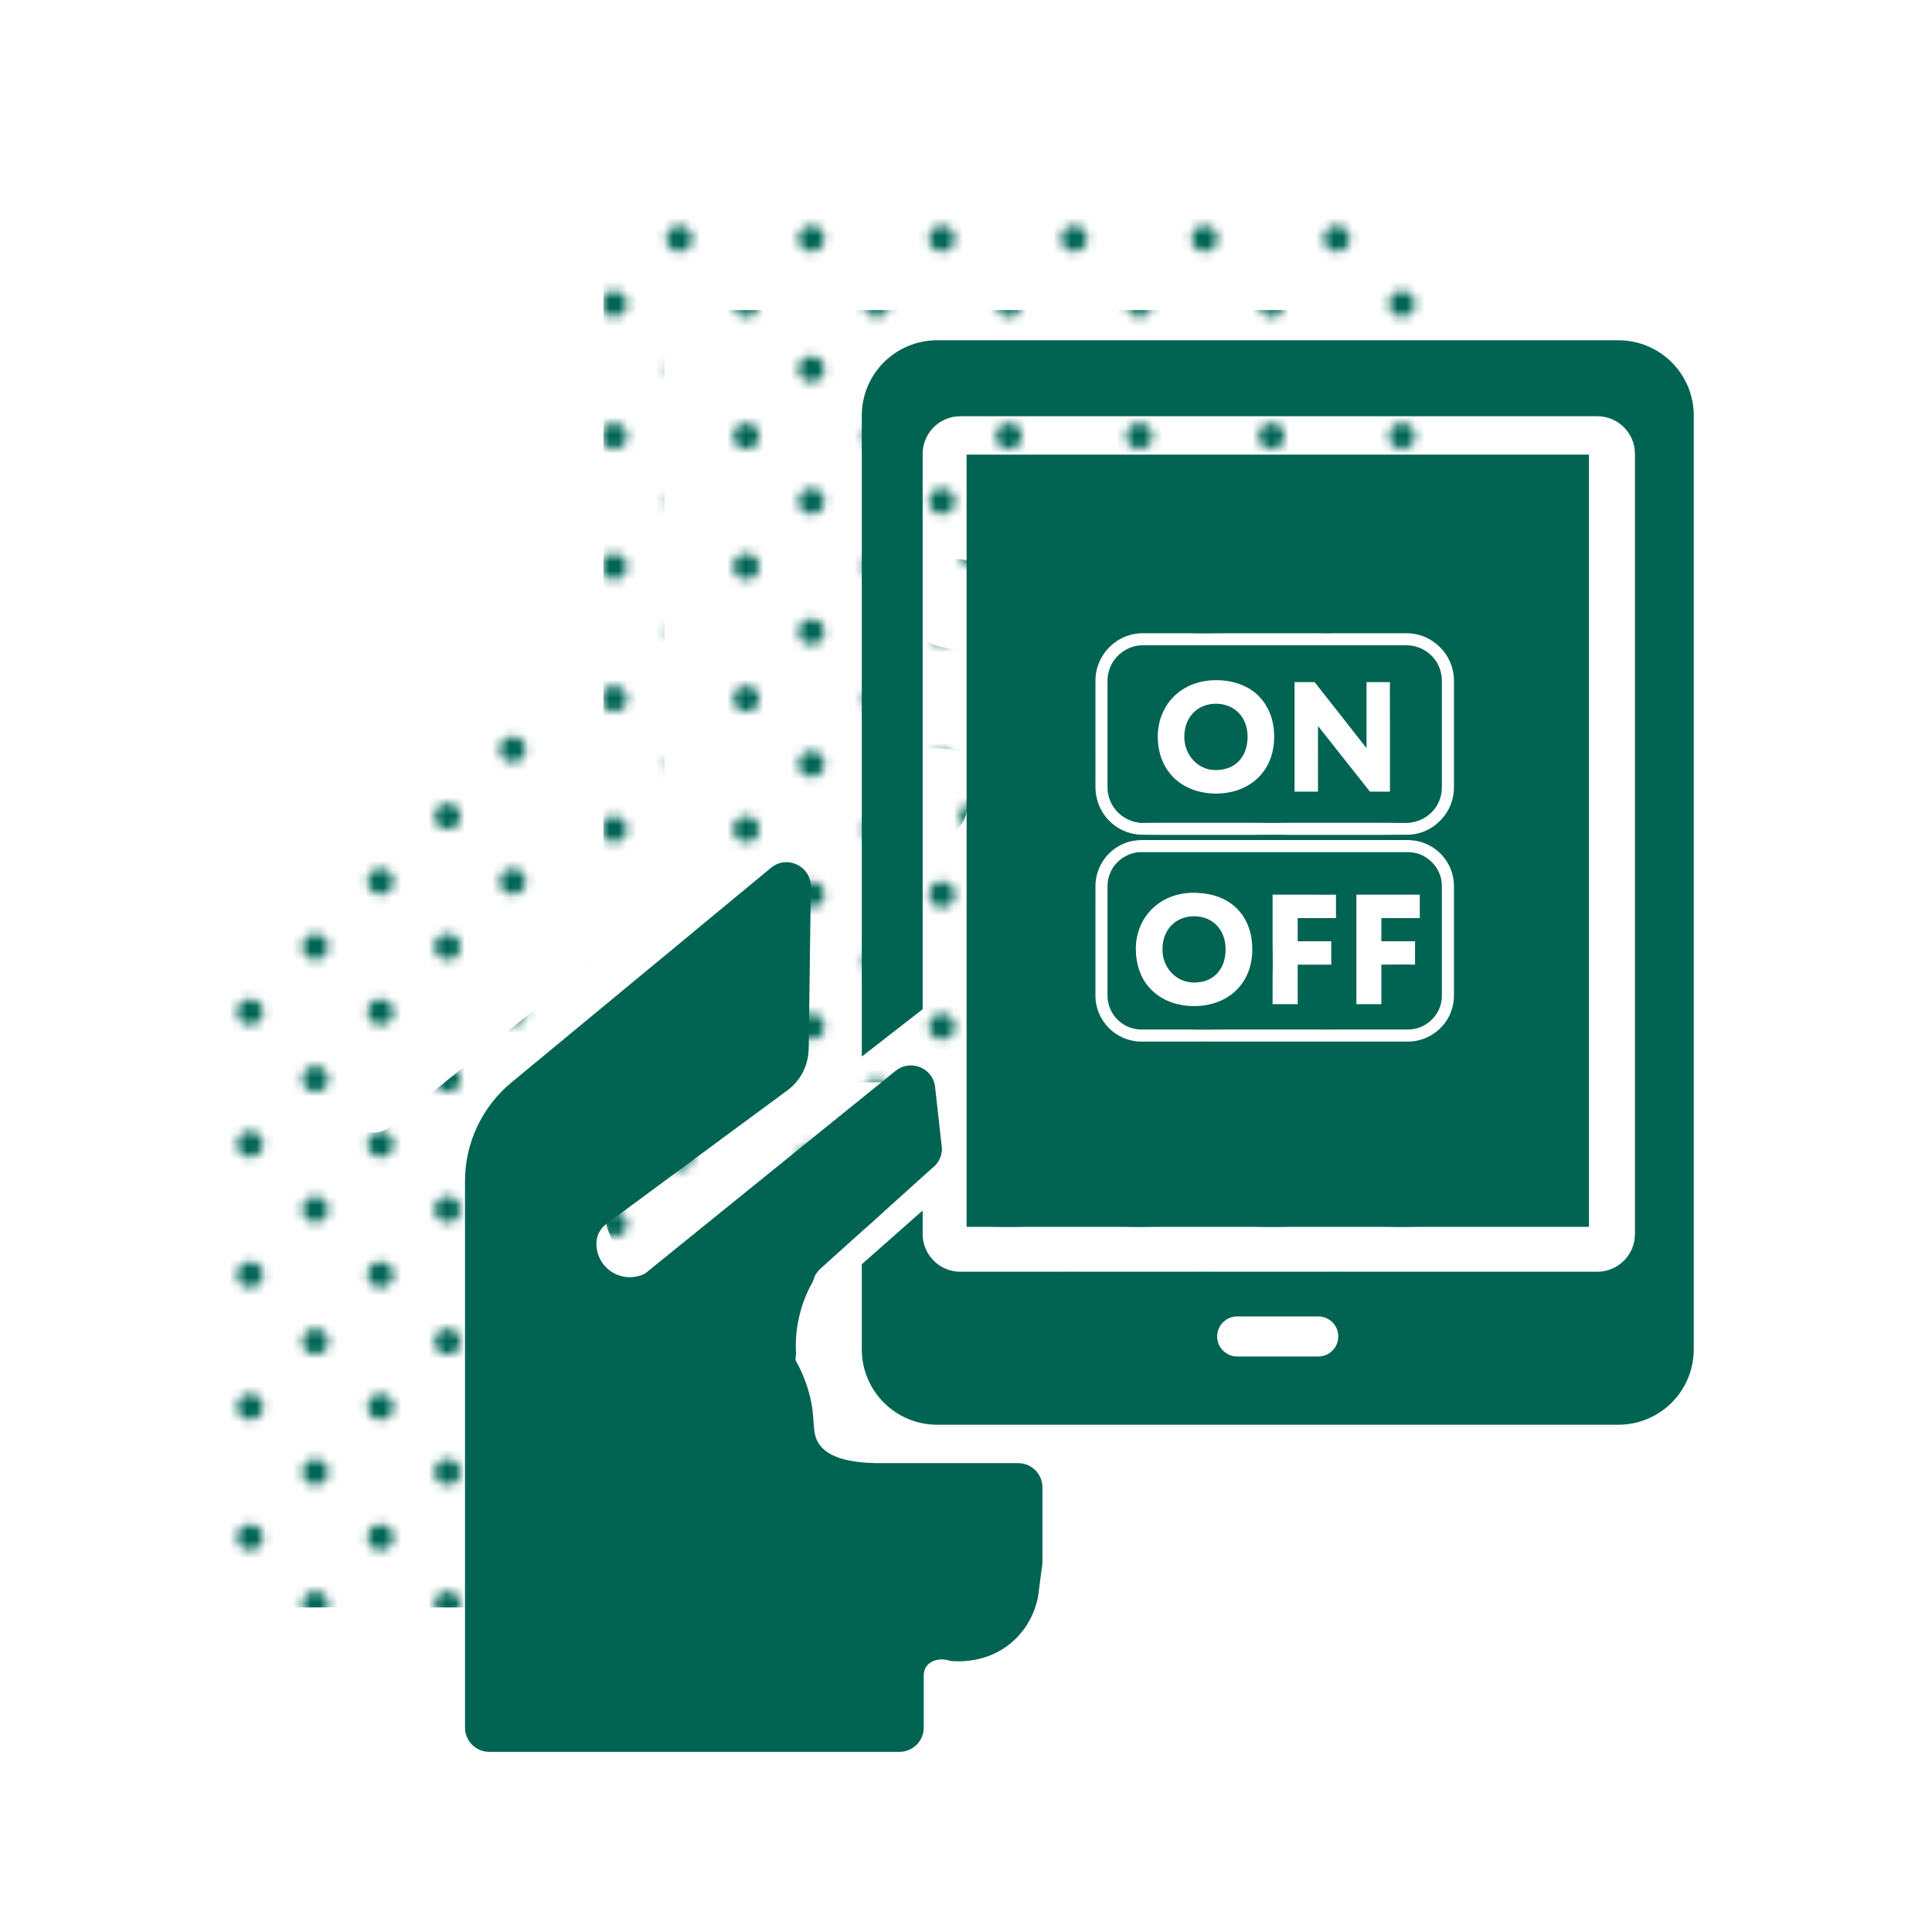 <?xml version="1.0" encoding="UTF-8"?>
<svg id="Text" xmlns="http://www.w3.org/2000/svg" xmlns:xlink="http://www.w3.org/1999/xlink" viewBox="0 0 160 160">
  <defs>
    <style>
      .cls-1 {
        fill: #016352;
      }

      .cls-2 {
        fill: url(#Green-3);
      }

      .cls-3 {
        fill: #006555;
      }

      .cls-4 {
        fill: none;
      }

      .cls-5 {
        fill: url(#Green-2);
      }

      .cls-6 {
        fill: url(#Green);
      }
    </style>
    <pattern id="Green" x="0" y="0" width="28.8" height="28.8" patternTransform="translate(-3097.65 -2044.85) scale(.75)" patternUnits="userSpaceOnUse" viewBox="0 0 28.8 28.8">
      <g>
        <rect class="cls-4" x="0" width="28.8" height="28.8"/>
        <g>
          <path class="cls-3" d="m25.2,26.64c.8,0,1.44-.64,1.44-1.44s-.64-1.44-1.44-1.44-1.44.64-1.44,1.44.64,1.44,1.44,1.44Z"/>
          <path class="cls-3" d="m10.8,26.64c.8,0,1.44-.64,1.44-1.44s-.65-1.44-1.44-1.44-1.44.64-1.44,1.44.64,1.44,1.44,1.44Z"/>
          <path class="cls-3" d="m25.2,12.24c.8,0,1.44-.65,1.44-1.44s-.64-1.44-1.44-1.44-1.44.64-1.44,1.44.64,1.44,1.44,1.44Z"/>
          <path class="cls-3" d="m10.8,12.24c.8,0,1.44-.65,1.44-1.44s-.65-1.44-1.44-1.44-1.44.64-1.44,1.44.64,1.44,1.44,1.44Z"/>
          <path class="cls-3" d="m3.6,19.44c.79,0,1.44-.64,1.44-1.44s-.65-1.44-1.44-1.44-1.44.64-1.44,1.44.64,1.44,1.44,1.44Z"/>
          <path class="cls-3" d="m18,19.44c.79,0,1.44-.64,1.44-1.44s-.65-1.44-1.44-1.44-1.44.64-1.44,1.44.64,1.44,1.44,1.44Z"/>
          <path class="cls-3" d="m3.6,5.04c.79,0,1.44-.64,1.44-1.44s-.65-1.44-1.44-1.44-1.44.64-1.44,1.44.64,1.44,1.44,1.44Z"/>
          <path class="cls-3" d="m18,5.04c.79,0,1.44-.64,1.44-1.44s-.65-1.44-1.44-1.44-1.44.64-1.44,1.44.64,1.44,1.44,1.44Z"/>
        </g>
      </g>
    </pattern>
    <pattern id="Green-2" data-name="Green" patternTransform="translate(-3094.66 -2032.84) scale(.75)" xlink:href="#Green"/>
    <pattern id="Green-3" data-name="Green" patternTransform="translate(-3094.66 -2032.84) scale(.75)" xlink:href="#Green"/>
  </defs>
  <g>
    <path class="cls-6" d="m46.35,107.47c-.56-.97-.14-1.94-.73-4.09-.33-1.2-.8-2.13-1.12-2.7,0-.07,0-.16.01-.25,0-.08.02-.16.04-.24-.06-.88-.03-2.18.39-3.66.28-.98.66-1.79,1.01-2.39.03-.14.1-.35.23-.57.1-.18.23-.34.39-.47l9.39-8.45c.48-.43.73-1.07.65-1.72l-.54-4.88c-.18-1.58-2.03-2.35-3.27-1.34l-20.78,16.81c-1.04.49-2.27.32-3.1-.44-.63-.57-.94-1.41-.89-2.24.04-.58.35-1.1.82-1.44,5-3.69,10-7.39,15.01-11.08,1.08-.8,1.73-2.06,1.75-3.4l.18-13.44c.02-1.72-1.98-2.67-3.3-1.58l-21.5,17.78c-2.43,2.01-3.84,5.01-3.84,8.16v45.26c0,1.11.9,2.02,2.02,2.02h33.97c1.11,0,2.02-.9,2.02-2.02v-4.16c-.02-.19-.02-.57.21-.9.37-.53,1.17-.75,1.98-.47.43.05,3.02.3,5.16-1.58,1.62-1.43,2.02-3.23,2.13-3.81.05-.41.1-.83.15-1.25.06-.48.13-.96.2-1.43v-6.28c0-1.11-.9-2.02-2.02-2.02h-11.25c-3.58.04-4.84-.88-5.33-1.73Z"/>
    <path class="cls-5" d="m112.64,16.2h-56.41c-3.45,0-6.25,2.8-6.25,6.25v53.07l5.05-3.92V25.61c0-1.72,1.4-3.12,3.12-3.12h52.74c1.73,0,3.12,1.4,3.12,3.12v26.83h2.46c.92,0,1.76.31,2.42.84v-30.83c0-3.45-2.8-6.25-6.25-6.25Zm3.83,37.24h-2.46v3.05h1.1v9.07h-1.1v2.58h2.46c1,0,1.88-.5,2.42-1.26v-12.18c-.54-.76-1.42-1.26-2.42-1.26Zm0,15.7h-2.46v.43h2.58c.86,0,1.66.29,2.3.77v-2.04c-.66.53-1.5.84-2.42.84Zm.12,1.43h-2.58v3.52h3.57v1.94h-3.18v1.92h2.79v1.94h-2.79v3.27h-.39v2.1h2.58c.95,0,1.79-.47,2.3-1.19v-12.3c-.51-.73-1.35-1.2-2.3-1.2Zm0,15.69h-2.58v3.97c0,1.72-1.39,3.12-3.12,3.12h-30.84v4.06c.28-.23.64-.36,1.03-.36h6.71c.92,0,1.66.74,1.66,1.66s-.74,1.66-1.66,1.66h-6.71c-.39,0-.75-.14-1.03-.37v1.6h38.57c.17-.58.27-1.19.27-1.83v-14.28c-.64.48-1.44.77-2.3.77Zm-40.18,15.94v-1.95l-5.04,4.45v1.31h41.27c1.02,0,2-.25,2.85-.69h-35.96c-1.72,0-3.12-1.4-3.12-3.12Zm1.57-7.3l-.17-1.55h-19.66c-1.72,0-3.12-1.4-3.12-3.12v-1.95l-5.05,4.45v7.04c0,.56.07,1.1.22,1.61.47,1.78,1.7,3.24,3.32,4.01.82.4,1.74.62,2.71.62h11.13c.03-.13.09-.3.19-.47.11-.17.24-.33.39-.47l9.39-8.45c.48-.43.73-1.07.65-1.72Z"/>
    <g>
      <ellipse class="cls-6" cx="77.5" cy="66.65" rx="2.62" ry="2.75"/>
      <ellipse class="cls-6" cx="79.32" cy="49.05" rx="2.62" ry="2.75"/>
      <path class="cls-2" d="m94.65,69.14c-.59,0-1.14-.13-1.64-.36v1.11c.46-.21.98-.32,1.52-.32h15.68v-.43h-15.56Zm0,0c-.59,0-1.14-.13-1.64-.36v1.11c.46-.21.98-.32,1.52-.32h15.68v-.43h-15.56Zm0,0c-.59,0-1.14-.13-1.64-.36v1.11c.46-.21.98-.32,1.52-.32h15.68v-.43h-15.56Zm0,0c-.59,0-1.14-.13-1.64-.36v1.11c.46-.21.98-.32,1.52-.32h15.68v-.43h-15.56Zm0,0c-.59,0-1.14-.13-1.64-.36v1.11c.46-.21.98-.32,1.52-.32h15.68v-.43h-15.56Zm0,0c-.59,0-1.14-.13-1.64-.36v1.11c.46-.21.98-.32,1.52-.32h15.68v-.43h-15.56Zm-1.64-.36v1.11c.46-.21.98-.32,1.52-.32h15.68v-.43h-15.56c-.59,0-1.14-.13-1.64-.36ZM58.66,25.68v63.95h51.55v-3.37h-15.68c-2.1,0-3.81-1.71-3.81-3.81v-9.06c0-.82.26-1.58.7-2.2h-.48v-4.71c-.14-.4-.22-.83-.22-1.28v-8.82c0-1.14.49-2.18,1.27-2.89l-4.22-5.35v5.45h-1.95v-9.08h1.66l4.3,5.47v-5.47h1.95v8.04c.29-.07.6-.11.92-.11h15.56v-26.76h-51.55Zm21.39,45c-.73.43-1.59.66-2.55.66-.38,0-.74-.03-1.09-.1-2.2-.41-3.73-2.1-3.73-4.59,0-2.28,1.45-4.13,3.73-4.59.34-.06.71-.1,1.09-.1.96,0,1.82.22,2.55.62,1.39.76,2.27,2.18,2.27,4.07s-.88,3.25-2.27,4.03Zm0-16.99c-.24.03-.48.05-.73.05-1.11,0-2.11-.29-2.91-.83-1.19-.8-1.92-2.13-1.92-3.86,0-1.59.71-2.98,1.92-3.82.78-.55,1.77-.87,2.91-.87.25,0,.49.01.73.05,2.39.28,4.09,2.01,4.09,4.64s-1.7,4.33-4.09,4.64Zm9.21,8.42v1.95h-3.18v1.92h2.79v1.94h-2.79v3.27h-2.07v-9.08h5.25Zm5.39,7.03c-.59,0-1.14-.13-1.64-.36v1.11c.46-.21.98-.32,1.52-.32h15.68v-.43h-15.56Zm0,0c-.59,0-1.14-.13-1.64-.36v1.11c.46-.21.98-.32,1.52-.32h15.68v-.43h-15.56Zm0,0c-.59,0-1.14-.13-1.64-.36v1.11c.46-.21.98-.32,1.52-.32h15.68v-.43h-15.56Zm0,0c-.59,0-1.14-.13-1.64-.36v1.11c.46-.21.98-.32,1.52-.32h15.68v-.43h-15.56Zm0,0c-.59,0-1.14-.13-1.64-.36v1.11c.46-.21.98-.32,1.52-.32h15.68v-.43h-15.56Zm4.24,6.74c-1.51,0-2.62,1.09-2.62,2.74,0,1.56,1.16,2.75,2.62,2.75,1.72,0,2.61-1.22,2.61-2.75,0-1.65-1.15-2.74-2.61-2.74Zm8.58.15v1.92h2.74v-1.92h-2.74Zm-8.58-.15c-1.51,0-2.62,1.09-2.62,2.74,0,1.56,1.16,2.75,2.62,2.75,1.72,0,2.61-1.22,2.61-2.75,0-1.65-1.15-2.74-2.61-2.74Zm0,0c-1.51,0-2.62,1.09-2.62,2.74,0,1.56,1.16,2.75,2.62,2.75,1.72,0,2.61-1.22,2.61-2.75,0-1.65-1.15-2.74-2.61-2.74Zm0,0c-1.51,0-2.62,1.09-2.62,2.74,0,1.56,1.16,2.75,2.62,2.75,1.72,0,2.61-1.22,2.61-2.75,0-1.65-1.15-2.74-2.61-2.74Zm0,0c-1.51,0-2.62,1.09-2.62,2.74,0,1.56,1.16,2.75,2.62,2.75,1.72,0,2.61-1.22,2.61-2.75,0-1.65-1.15-2.74-2.61-2.74Zm0,0c-1.51,0-2.62,1.09-2.62,2.74,0,1.56,1.16,2.75,2.62,2.75,1.72,0,2.61-1.22,2.61-2.75,0-1.65-1.15-2.74-2.61-2.74Zm11.32-1.79v-3.52h-15.68c-.56,0-1.08.17-1.52.46v.16h-.23c-.65.51-1.06,1.31-1.06,2.2v9.06c0,1.55,1.26,2.81,2.81,2.81h15.68v-5.37h-2.74v3.27h-2.08v-9.07h4.82Zm-11.32,9.23c-2.76,0-4.83-1.8-4.83-4.7,0-2.63,1.94-4.69,4.83-4.69s4.82,1.8,4.82,4.69-2.06,4.7-4.82,4.7Zm0-7.44c-1.51,0-2.62,1.09-2.62,2.74,0,1.56,1.16,2.75,2.62,2.75,1.72,0,2.61-1.22,2.61-2.75,0-1.65-1.15-2.74-2.61-2.74Zm0,0c-1.51,0-2.62,1.09-2.62,2.74,0,1.56,1.16,2.75,2.62,2.75,1.72,0,2.61-1.22,2.61-2.75,0-1.65-1.15-2.74-2.61-2.74Zm0,0c-1.51,0-2.62,1.09-2.62,2.74,0,1.56,1.16,2.75,2.62,2.75,1.72,0,2.61-1.22,2.61-2.75,0-1.65-1.15-2.74-2.61-2.74Zm0,0c-1.51,0-2.62,1.09-2.62,2.74,0,1.56,1.16,2.75,2.62,2.75,1.72,0,2.61-1.22,2.61-2.75,0-1.65-1.15-2.74-2.61-2.74Zm0,0c-1.51,0-2.62,1.09-2.62,2.74,0,1.56,1.16,2.75,2.62,2.75,1.72,0,2.61-1.22,2.61-2.75,0-1.65-1.15-2.74-2.61-2.74Zm0,0c-1.51,0-2.62,1.09-2.62,2.74,0,1.56,1.16,2.75,2.62,2.75,1.72,0,2.61-1.22,2.61-2.75,0-1.65-1.15-2.74-2.61-2.74Zm0,0c-1.51,0-2.62,1.09-2.62,2.74,0,1.56,1.16,2.75,2.62,2.75,1.72,0,2.61-1.22,2.61-2.75,0-1.65-1.15-2.74-2.61-2.74Zm-4.24-6.74c-.59,0-1.14-.13-1.64-.36v1.11c.46-.21.98-.32,1.52-.32h15.68v-.43h-15.56Zm6.05-10.86c-1.5,0-2.62,1.08-2.62,2.74,0,1.56,1.17,2.75,2.62,2.75,1.72,0,2.62-1.22,2.62-2.75,0-1.66-1.15-2.74-2.62-2.74Zm8.17-1.79l1.34,1.7v-4.75h-15.56c-.32,0-.63.05-.92.15-1.16.39-2.01,1.49-2.01,2.79v5.73h4.27c-.07-.34-.11-.7-.11-1.09,0-2.63,1.93-4.69,4.82-4.69s4.82,1.8,4.82,4.69-2.06,4.7-4.82,4.7c-2.14,0-3.85-1.08-4.51-2.91v1.25h-3.18v1.92h2.79v1.94h-2.26c.34.14.72.22,1.11.22h15.56v-6.68l-1.06-1.34v5.44h-1.94v-9.07h1.66Zm-5.55,4.53c0-1.66-1.15-2.74-2.62-2.74s-2.62,1.08-2.62,2.74c0,1.56,1.17,2.75,2.62,2.75,1.72,0,2.62-1.22,2.62-2.75Zm-8.67,8.12c-.59,0-1.14-.13-1.64-.36v1.11c.46-.21.98-.32,1.52-.32h15.68v-.43h-15.56Zm0,0c-.59,0-1.14-.13-1.64-.36v1.11c.46-.21.98-.32,1.52-.32h15.68v-.43h-15.56Z"/>
    </g>
  </g>
  <path class="cls-1" d="m86.33,123.19v6.28c-.06.47-.13.95-.19,1.43-.06.42-.11.84-.16,1.25-.1.58-.5,2.38-2.13,3.81-2.13,1.88-4.72,1.63-5.15,1.59-.81-.28-1.62-.07-1.99.47-.22.33-.22.7-.21.89v4.16c0,1.11-.9,2.01-2.01,2.01h-33.97c-1.11,0-2.01-.9-2.01-2.01v-45.26c0-3.15,1.41-6.15,3.84-8.16l13.74-11.36,2.57-2.13,5.19-4.29c1.32-1.1,3.32-.14,3.3,1.58l-.18,13.43c-.02,1.02-.39,1.99-1.04,2.75-.21.24-.45.47-.71.66-1.38,1.02-2.76,2.04-4.15,3.06-3.62,2.68-7.24,5.35-10.86,8.02h-.01c-.45.35-.76.87-.8,1.44-.06.84.26,1.67.89,2.24.83.76,2.06.94,3.1.44l.13-.1,14.88-12.04,4.6-3.72,1.17-.95c1.13-.91,2.78-.36,3.19.95.04.12.06.25.08.39l.37,3.33.17,1.55c.08.65-.17,1.29-.65,1.72l-9.39,8.45c-.15.14-.28.3-.39.47-.1.17-.16.34-.19.47-.02.04-.02.07-.03.1-.35.61-.73,1.41-1.01,2.4-.42,1.47-.45,2.77-.39,3.65-.02.08-.03.16-.04.24-.01.09-.01.18-.01.25.33.57.79,1.5,1.12,2.7.59,2.15.18,3.12.74,4.09.48.85,1.74,1.77,5.33,1.73h11.25c1.11,0,2.01.9,2.01,2.02Z"/>
  <path class="cls-1" d="m134.03,28.18h-56.42c-3.45,0-6.24,2.79-6.24,6.24v53.08l5.04-3.92v-45.99c0-1.73,1.4-3.12,3.12-3.12h52.75c1.72,0,3.12,1.39,3.12,3.12v64.61c0,1.72-1.4,3.12-3.12,3.12h-52.75c-1.72,0-3.12-1.4-3.12-3.12v-1.95l-5.04,4.45v7.04c0,3.45,2.79,6.25,6.24,6.25h56.42c3.45,0,6.24-2.8,6.24-6.25V34.42c0-3.45-2.79-6.24-6.24-6.24Zm-24.86,84.16h-6.71c-.91,0-1.66-.74-1.66-1.66s.75-1.66,1.66-1.66h6.71c.92,0,1.66.74,1.66,1.66s-.74,1.66-1.66,1.66Z"/>
  <g>
    <path class="cls-1" d="m101.5,78.62c0,1.53-.89,2.75-2.61,2.75-1.46,0-2.62-1.19-2.62-2.75,0-1.65,1.11-2.74,2.62-2.74s2.61,1.09,2.61,2.74Z"/>
    <path class="cls-1" d="m103.32,61.02c0,1.53-.9,2.75-2.62,2.75-1.45,0-2.62-1.19-2.62-2.75,0-1.66,1.12-2.74,2.62-2.74s2.62,1.08,2.62,2.74Z"/>
    <path class="cls-1" d="m118.89,54.7c-.54-.76-1.42-1.26-2.42-1.26h-2.46v3.05h1.1v9.07h-1.1v2.58h2.46c1,0,1.88-.5,2.42-1.26.33-.48.52-1.06.52-1.68v-8.82c0-.62-.19-1.2-.52-1.68Zm0,0c-.54-.76-1.42-1.26-2.42-1.26h-2.46v3.05h1.1v9.07h-1.66l-3.24-4.1v6.68h6.26c1,0,1.88-.5,2.42-1.26.33-.48.52-1.06.52-1.68v-8.82c0-.62-.19-1.2-.52-1.68Zm0,0c-.54-.76-1.42-1.26-2.42-1.26h-2.46v3.05h1.1v9.07h-1.66l-3.24-4.1v6.68h6.26c1,0,1.88-.5,2.42-1.26.33-.48.52-1.06.52-1.68v-8.82c0-.62-.19-1.2-.52-1.68Zm-22.7,9.36v-1.25c-.09-.22-.15-.45-.2-.7h-4.27v3.09c0,1.23.76,2.28,1.82,2.72h2.26v-1.94h-2.79v-1.92h3.18Zm22.7-9.36c-.54-.76-1.42-1.26-2.42-1.26h-2.46v3.05h1.1v9.07h-1.66l-3.24-4.1-1.06-1.34v5.44h-1.94v-9.07h1.66l1.34,1.7v-4.75h-15.56c-.32,0-.63.05-.92.15-1.16.39-2.01,1.49-2.01,2.79v8.82c0,1.23.76,2.28,1.82,2.72.34.14.72.22,1.11.22h21.82c1,0,1.88-.5,2.42-1.26.33-.48.52-1.06.52-1.68v-8.82c0-.62-.19-1.2-.52-1.68Zm-18.19,11.02c-2.14,0-3.85-1.08-4.51-2.91-.09-.22-.15-.45-.2-.7-.07-.34-.11-.7-.11-1.09,0-2.63,1.93-4.69,4.82-4.69s4.82,1.8,4.82,4.69-2.06,4.7-4.82,4.7Zm18.19-11.02c-.54-.76-1.42-1.26-2.42-1.26h-21.82c-.32,0-.63.05-.92.15-1.16.39-2.01,1.49-2.01,2.79v8.82c0,1.23.76,2.28,1.82,2.72.34.14.72.22,1.11.22h21.82c1,0,1.88-.5,2.42-1.26.33-.48.52-1.06.52-1.68v-8.82c0-.62-.19-1.2-.52-1.68Zm-18.19,11.02c-2.14,0-3.85-1.08-4.51-2.91-.09-.22-.15-.45-.2-.7-.07-.34-.11-.7-.11-1.09,0-2.63,1.93-4.69,4.82-4.69s4.82,1.8,4.82,4.69-2.06,4.7-4.82,4.7Zm14.41-.16h-1.66l-3.24-4.1-1.06-1.34v5.44h-1.94v-9.07h1.66l1.34,1.7,2.96,3.77v-5.47h1.94v9.07Zm3.78-10.86c-.54-.76-1.42-1.26-2.42-1.26h-21.82c-.32,0-.63.05-.92.15-1.16.39-2.01,1.49-2.01,2.79v8.82c0,1.23.76,2.28,1.82,2.72.34.14.72.22,1.11.22h21.82c1,0,1.88-.5,2.42-1.26.33-.48.52-1.06.52-1.68v-8.82c0-.62-.19-1.2-.52-1.68Zm-18.19,11.02c-2.14,0-3.85-1.08-4.51-2.91-.09-.22-.15-.45-.2-.7-.07-.34-.11-.7-.11-1.09,0-2.63,1.93-4.69,4.82-4.69s4.82,1.8,4.82,4.69-2.06,4.7-4.82,4.7Zm14.41-.16h-1.66l-3.24-4.1-1.06-1.34v5.44h-1.94v-9.07h1.66l1.34,1.7,2.96,3.77v-5.47h1.94v9.07Zm3.78-10.86c-.54-.76-1.42-1.26-2.42-1.26h-21.82c-.32,0-.63.05-.92.15-1.16.39-2.01,1.49-2.01,2.79v8.82c0,1.23.76,2.28,1.82,2.72.34.14.72.22,1.11.22h21.82c1,0,1.88-.5,2.42-1.26.33-.48.52-1.06.52-1.68v-8.82c0-.62-.19-1.2-.52-1.68Zm-18.19,11.02c-2.14,0-3.85-1.08-4.51-2.91-.09-.22-.15-.45-.2-.7-.07-.34-.11-.7-.11-1.09,0-2.63,1.93-4.69,4.82-4.69s4.82,1.8,4.82,4.69-2.06,4.7-4.82,4.7Zm14.41-.16h-1.66l-3.24-4.1-1.06-1.34v5.44h-1.94v-9.07h1.66l1.34,1.7,2.96,3.77v-5.47h1.94v9.07Zm3.78-10.86c-.54-.76-1.42-1.26-2.42-1.26h-21.82c-.32,0-.63.05-.92.15-1.16.39-2.01,1.49-2.01,2.79v8.82c0,1.23.76,2.28,1.82,2.72.34.14.72.22,1.11.22h21.82c1,0,1.88-.5,2.42-1.26.33-.48.52-1.06.52-1.68v-8.82c0-.62-.19-1.2-.52-1.68Zm-18.19,11.02c-2.14,0-3.85-1.08-4.51-2.91-.09-.22-.15-.45-.2-.7-.07-.34-.11-.7-.11-1.09,0-2.63,1.93-4.69,4.82-4.69s4.82,1.8,4.82,4.69-2.06,4.7-4.82,4.7Zm14.41-.16h-1.66l-3.24-4.1-1.06-1.34v5.44h-1.94v-9.07h1.66l1.34,1.7,2.96,3.77v-5.47h1.94v9.07Zm3.78,6.21v12.3c.33-.45.52-1.01.52-1.62v-9.06c0-.61-.19-1.17-.52-1.62Zm0-17.07c-.54-.76-1.42-1.26-2.42-1.26h-21.82c-.32,0-.63.05-.92.15-1.16.39-2.01,1.49-2.01,2.79v8.82c0,1.23.76,2.28,1.82,2.72.34.14.72.22,1.11.22h21.82c1,0,1.88-.5,2.42-1.26.33-.48.52-1.06.52-1.68v-8.82c0-.62-.19-1.2-.52-1.68Zm-18.19,11.02c-2.14,0-3.85-1.08-4.51-2.91-.09-.22-.15-.45-.2-.7-.07-.34-.11-.7-.11-1.09,0-2.63,1.93-4.69,4.82-4.69s4.82,1.8,4.82,4.69-2.06,4.7-4.82,4.7Zm14.41-.16h-1.66l-3.24-4.1-1.06-1.34v5.44h-1.94v-9.07h1.66l1.34,1.7,2.96,3.77v-5.47h1.94v9.07Zm3.78-10.86c-.54-.76-1.42-1.26-2.42-1.26h-21.82c-.32,0-.63.05-.92.15-1.16.39-2.01,1.49-2.01,2.79v8.82c0,1.23.76,2.28,1.82,2.72.34.14.72.22,1.11.22h21.82c1,0,1.88-.5,2.42-1.26.33-.48.52-1.06.52-1.68v-8.82c0-.62-.19-1.2-.52-1.68Zm-18.19,11.02c-2.14,0-3.85-1.08-4.51-2.91-.09-.22-.15-.45-.2-.7-.07-.34-.11-.7-.11-1.09,0-2.63,1.93-4.69,4.82-4.69s4.82,1.8,4.82,4.69-2.06,4.7-4.82,4.7Zm14.41-.16h-1.66l-3.24-4.1-1.06-1.34v5.44h-1.94v-9.07h1.66l1.34,1.7,2.96,3.77v-5.47h1.94v9.07Zm3.78,6.21v12.3c.33-.45.52-1.01.52-1.62v-9.06c0-.61-.19-1.17-.52-1.62Zm-8.68-2.63v.43h3.8v-.43h-3.8Zm8.68-14.44c-.54-.76-1.42-1.26-2.42-1.26h-21.82c-.32,0-.63.05-.92.15-1.16.39-2.01,1.49-2.01,2.79v8.82c0,1.23.76,2.28,1.82,2.72.34.14.72.22,1.11.22h21.82c1,0,1.88-.5,2.42-1.26.33-.48.52-1.06.52-1.68v-8.82c0-.62-.19-1.2-.52-1.68Zm-18.19,11.02c-2.14,0-3.85-1.08-4.51-2.91-.09-.22-.15-.45-.2-.7-.07-.34-.11-.7-.11-1.09,0-2.63,1.93-4.69,4.82-4.69s4.82,1.8,4.82,4.69-2.06,4.7-4.82,4.7Zm14.41-.16h-1.66l-3.24-4.1-1.06-1.34v5.44h-1.94v-9.07h1.66l1.34,1.7,2.96,3.77v-5.47h1.94v9.07Zm3.78-10.86c-.54-.76-1.42-1.26-2.42-1.26h-21.82c-.32,0-.63.05-.92.15-1.16.39-2.01,1.49-2.01,2.79v8.82c0,1.23.76,2.28,1.82,2.72.34.14.72.22,1.11.22h21.82c1,0,1.88-.5,2.42-1.26.33-.48.52-1.06.52-1.68v-8.82c0-.62-.19-1.2-.52-1.68Zm-18.19,11.02c-2.14,0-3.85-1.08-4.51-2.91-.09-.22-.15-.45-.2-.7-.07-.34-.11-.7-.11-1.09,0-2.63,1.93-4.69,4.82-4.69s4.82,1.8,4.82,4.69-2.06,4.7-4.82,4.7Zm14.41-.16h-1.66l-3.24-4.1-1.06-1.34v5.44h-1.94v-9.07h1.66l1.34,1.7,2.96,3.77v-5.47h1.94v9.07Zm3.78,6.21v12.3c.33-.45.52-1.01.52-1.62v-9.06c0-.61-.19-1.17-.52-1.62Zm-8.68-2.63v.43h3.8v-.43h-3.8Zm-17.43,2.05h.23v-.16c-.08.04-.16.1-.23.16Zm26.11-16.49c-.54-.76-1.42-1.26-2.42-1.26h-21.82c-.32,0-.63.05-.92.15-1.16.39-2.01,1.49-2.01,2.79v8.82c0,1.23.76,2.28,1.82,2.72.34.14.72.22,1.11.22h21.82c1,0,1.88-.5,2.42-1.26.33-.48.52-1.06.52-1.68v-8.82c0-.62-.19-1.2-.52-1.68Zm-18.19,11.02c-2.14,0-3.85-1.08-4.51-2.91-.09-.22-.15-.45-.2-.7-.07-.34-.11-.7-.11-1.09,0-2.63,1.93-4.69,4.82-4.69s4.82,1.8,4.82,4.69-2.06,4.7-4.82,4.7Zm14.41-.16h-1.66l-3.24-4.1-1.06-1.34v5.44h-1.94v-9.07h1.66l1.34,1.7,2.96,3.77v-5.47h1.94v9.07Zm3.78,6.21c-.51-.73-1.35-1.2-2.3-1.2h-22.06c-.56,0-1.08.17-1.52.46-.08.04-.16.1-.23.16-.65.51-1.06,1.31-1.06,2.2v9.06c0,1.55,1.26,2.81,2.81,2.81h22.06c.95,0,1.79-.47,2.3-1.19.33-.45.52-1.01.52-1.62v-9.06c0-.61-.19-1.17-.52-1.62Zm-20,11.55c-2.76,0-4.83-1.8-4.83-4.7,0-2.63,1.94-4.69,4.83-4.69s4.82,1.8,4.82,4.69-2.06,4.7-4.82,4.7Zm11.75-7.29h-3.17v1.92h2.78v1.94h-2.78v3.27h-2.08v-9.07h5.25v1.94Zm6.94,0h-3.18v1.92h2.79v1.94h-2.79v3.27h-2.07v-9.07h5.25v1.94Zm1.31-21.33c-.54-.76-1.42-1.26-2.42-1.26h-21.82c-.32,0-.63.05-.92.15-1.16.39-2.01,1.49-2.01,2.79v8.82c0,1.23.76,2.28,1.82,2.72.34.14.72.22,1.11.22h21.82c1,0,1.88-.5,2.42-1.26.33-.48.52-1.06.52-1.68v-8.82c0-.62-.19-1.2-.52-1.68Zm-18.19,11.02c-2.14,0-3.85-1.08-4.51-2.91-.09-.22-.15-.45-.2-.7-.07-.34-.11-.7-.11-1.09,0-2.63,1.93-4.69,4.82-4.69s4.82,1.8,4.82,4.69-2.06,4.7-4.82,4.7Zm14.41-.16h-1.66l-3.24-4.1-1.06-1.34v5.44h-1.94v-9.07h1.66l1.34,1.7,2.96,3.77v-5.47h1.94v9.07Zm3.78,6.21c-.51-.73-1.35-1.2-2.3-1.2h-22.06c-.56,0-1.08.17-1.52.46-.08.04-.16.1-.23.16-.65.51-1.06,1.31-1.06,2.2v9.06c0,1.55,1.26,2.81,2.81,2.81h22.06c.95,0,1.79-.47,2.3-1.19.33-.45.52-1.01.52-1.62v-9.06c0-.61-.19-1.17-.52-1.62Zm-20,11.55c-2.76,0-4.83-1.8-4.83-4.7,0-2.63,1.94-4.69,4.83-4.69s4.82,1.8,4.82,4.69-2.06,4.7-4.82,4.7Zm11.75-7.29h-3.17v1.92h2.78v1.94h-2.78v3.27h-2.08v-9.07h5.25v1.94Zm6.94,0h-3.18v1.92h2.79v1.94h-2.79v3.27h-2.07v-9.07h5.25v1.94Zm-7.37-6.89v.43h3.8v-.43h-3.8Zm8.68-14.44c-.54-.76-1.42-1.26-2.42-1.26h-21.82c-.32,0-.63.05-.92.15-1.16.39-2.01,1.49-2.01,2.79v8.82c0,1.23.76,2.28,1.82,2.72.34.14.72.22,1.11.22h21.82c1,0,1.88-.5,2.42-1.26.33-.48.52-1.06.52-1.68v-8.82c0-.62-.19-1.2-.52-1.68Zm-18.19,11.02c-2.14,0-3.85-1.08-4.51-2.91-.09-.22-.15-.45-.2-.7-.07-.34-.11-.7-.11-1.09,0-2.63,1.93-4.69,4.82-4.69s4.82,1.8,4.82,4.69-2.06,4.7-4.82,4.7Zm14.41-.16h-1.66l-3.24-4.1-1.06-1.34v5.44h-1.94v-9.07h1.66l1.34,1.7,2.96,3.77v-5.47h1.94v9.07Zm3.78,6.21c-.51-.73-1.35-1.2-2.3-1.2h-22.06c-.56,0-1.08.17-1.52.46-.08.04-.16.1-.23.16-.65.51-1.06,1.31-1.06,2.2v9.06c0,1.55,1.26,2.81,2.81,2.81h22.06c.95,0,1.79-.47,2.3-1.19.33-.45.52-1.01.52-1.62v-9.06c0-.61-.19-1.17-.52-1.62Zm-20,11.55c-2.76,0-4.83-1.8-4.83-4.7,0-2.63,1.94-4.69,4.83-4.69s4.82,1.8,4.82,4.69-2.06,4.7-4.82,4.7Zm11.75-7.29h-3.17v1.92h2.78v1.94h-2.78v3.27h-2.08v-9.07h5.25v1.94Zm6.94,0h-3.18v1.92h2.79v1.94h-2.79v3.27h-2.07v-9.07h5.25v1.94Zm1.31-21.33c-.54-.76-1.42-1.26-2.42-1.26h-21.82c-.32,0-.63.05-.92.15-1.16.39-2.01,1.49-2.01,2.79v8.82c0,1.23.76,2.28,1.82,2.72.34.14.72.22,1.11.22h21.82c1,0,1.88-.5,2.42-1.26.33-.48.52-1.06.52-1.68v-8.82c0-.62-.19-1.2-.52-1.68Zm-18.19,11.02c-2.14,0-3.85-1.08-4.51-2.91-.09-.22-.15-.45-.2-.7-.07-.34-.11-.7-.11-1.09,0-2.63,1.93-4.69,4.82-4.69s4.82,1.8,4.82,4.69-2.06,4.7-4.82,4.7Zm14.41-.16h-1.66l-3.24-4.1-1.06-1.34v5.44h-1.94v-9.07h1.66l1.34,1.7,2.96,3.77v-5.47h1.94v9.07Zm3.78,6.21c-.51-.73-1.35-1.2-2.3-1.2h-22.06c-.56,0-1.08.17-1.52.46-.08.04-.16.1-.23.16-.65.51-1.06,1.31-1.06,2.2v9.06c0,1.55,1.26,2.81,2.81,2.81h22.06c.95,0,1.79-.47,2.3-1.19.33-.45.52-1.01.52-1.62v-9.06c0-.61-.19-1.17-.52-1.62Zm-20,11.55c-2.76,0-4.83-1.8-4.83-4.7,0-2.63,1.94-4.69,4.83-4.69s4.82,1.8,4.82,4.69-2.06,4.7-4.82,4.7Zm11.75-7.29h-3.17v1.92h2.78v1.94h-2.78v3.27h-2.08v-9.07h5.25v1.94Zm6.94,0h-3.18v1.92h2.79v1.94h-2.79v3.27h-2.07v-9.07h5.25v1.94Zm-7.37-6.89v.43h3.8v-.43h-3.8Zm8.68-14.44c-.54-.76-1.42-1.26-2.42-1.26h-21.82c-.32,0-.63.05-.92.15-1.16.39-2.01,1.49-2.01,2.79v8.82c0,1.23.76,2.28,1.82,2.72.34.14.72.22,1.11.22h21.82c1,0,1.88-.5,2.42-1.26.33-.48.52-1.06.52-1.68v-8.82c0-.62-.19-1.2-.52-1.68Zm-18.19,11.02c-2.14,0-3.85-1.08-4.51-2.91-.09-.22-.15-.45-.2-.7-.07-.34-.11-.7-.11-1.09,0-2.63,1.93-4.69,4.82-4.69s4.82,1.8,4.82,4.69-2.06,4.7-4.82,4.7Zm14.41-.16h-1.66l-3.24-4.1-1.06-1.34v5.44h-1.94v-9.07h1.66l1.34,1.7,2.96,3.77v-5.47h1.94v9.07Zm3.78,6.21c-.51-.73-1.35-1.2-2.3-1.2h-22.06c-.56,0-1.08.17-1.52.46-.08.04-.16.1-.23.16-.65.51-1.06,1.31-1.06,2.2v9.06c0,1.55,1.26,2.81,2.81,2.81h22.06c.95,0,1.79-.47,2.3-1.19.33-.45.52-1.01.52-1.62v-9.06c0-.61-.19-1.17-.52-1.62Zm-20,11.55c-2.76,0-4.83-1.8-4.83-4.7,0-2.63,1.94-4.69,4.83-4.69s4.82,1.8,4.82,4.69-2.06,4.7-4.82,4.7Zm11.75-7.29h-3.17v1.92h2.78v1.94h-2.78v3.27h-2.08v-9.07h5.25v1.94Zm6.94,0h-3.18v1.92h2.79v1.94h-2.79v3.27h-2.07v-9.07h5.25v1.94Zm1.31-21.33c-.54-.76-1.42-1.26-2.42-1.26h-21.82c-.32,0-.63.05-.92.15-1.16.39-2.01,1.49-2.01,2.79v8.82c0,1.23.76,2.28,1.82,2.72.34.14.72.22,1.11.22h21.82c1,0,1.88-.5,2.42-1.26.33-.48.52-1.06.52-1.68v-8.82c0-.62-.19-1.2-.52-1.68Zm-18.19,11.02c-2.14,0-3.85-1.08-4.51-2.91-.09-.22-.15-.45-.2-.7-.07-.34-.11-.7-.11-1.09,0-2.63,1.93-4.69,4.82-4.69s4.82,1.8,4.82,4.69-2.06,4.7-4.82,4.7Zm14.41-.16h-1.66l-3.24-4.1-1.06-1.34v5.44h-1.94v-9.07h1.66l1.34,1.7,2.96,3.77v-5.47h1.94v9.07Zm3.78,6.21c-.51-.73-1.35-1.2-2.3-1.2h-22.06c-.56,0-1.08.17-1.52.46-.08.04-.16.1-.23.16-.65.51-1.06,1.31-1.06,2.2v9.06c0,1.55,1.26,2.81,2.81,2.81h22.06c.95,0,1.79-.47,2.3-1.19.33-.45.52-1.01.52-1.62v-9.06c0-.61-.19-1.17-.52-1.62Zm-20,11.55c-2.76,0-4.83-1.8-4.83-4.7,0-2.63,1.94-4.69,4.83-4.69s4.82,1.8,4.82,4.69-2.06,4.7-4.82,4.7Zm11.75-7.29h-3.17v1.92h2.78v1.94h-2.78v3.27h-2.08v-9.07h5.25v1.94Zm6.94,0h-3.18v1.92h2.79v1.94h-2.79v3.27h-2.07v-9.07h5.25v1.94Zm-7.37-6.89v.43h3.8v-.43h-3.8Zm8.68-14.44c-.54-.76-1.42-1.26-2.42-1.26h-21.82c-.32,0-.63.05-.92.15-1.16.39-2.01,1.49-2.01,2.79v8.82c0,1.23.76,2.28,1.82,2.72.34.14.72.22,1.11.22h21.82c1,0,1.88-.5,2.42-1.26.33-.48.52-1.06.52-1.68v-8.82c0-.62-.19-1.2-.52-1.68Zm-18.19,11.02c-2.14,0-3.85-1.08-4.51-2.91-.09-.22-.15-.45-.2-.7-.07-.34-.11-.7-.11-1.09,0-2.63,1.93-4.69,4.82-4.69s4.82,1.8,4.82,4.69-2.06,4.7-4.82,4.7Zm14.41-.16h-1.66l-3.24-4.1-1.06-1.34v5.44h-1.94v-9.07h1.66l1.34,1.7,2.96,3.77v-5.47h1.94v9.07Zm3.78,6.21c-.51-.73-1.35-1.2-2.3-1.2h-22.06c-.56,0-1.08.17-1.52.46-.08.04-.16.1-.23.16-.65.51-1.06,1.31-1.06,2.2v9.06c0,1.55,1.26,2.81,2.81,2.81h22.06c.95,0,1.79-.47,2.3-1.19.33-.45.52-1.01.52-1.62v-9.06c0-.61-.19-1.17-.52-1.62Zm-20,11.55c-2.76,0-4.83-1.8-4.83-4.7,0-2.63,1.94-4.69,4.83-4.69s4.82,1.8,4.82,4.69-2.06,4.7-4.82,4.7Zm11.75-7.29h-3.17v1.92h2.78v1.94h-2.78v3.27h-2.08v-9.07h5.25v1.94Zm6.94,0h-3.18v1.92h2.79v1.94h-2.79v3.27h-2.07v-9.07h5.25v1.94Zm1.31-21.33c-.54-.76-1.42-1.26-2.42-1.26h-21.82c-.32,0-.63.05-.92.15-1.16.39-2.01,1.49-2.01,2.79v8.82c0,1.23.76,2.28,1.82,2.72.34.14.72.22,1.11.22h21.82c1,0,1.88-.5,2.42-1.26.33-.48.52-1.06.52-1.68v-8.82c0-.62-.19-1.2-.52-1.68Zm-18.19,11.02c-2.14,0-3.85-1.08-4.51-2.91-.09-.22-.15-.45-.2-.7-.07-.34-.11-.7-.11-1.09,0-2.63,1.93-4.69,4.82-4.69s4.82,1.8,4.82,4.69-2.06,4.7-4.82,4.7Zm14.41-.16h-1.66l-3.24-4.1-1.06-1.34v5.44h-1.94v-9.07h1.66l1.34,1.7,2.96,3.77v-5.47h1.94v9.07Zm3.78,6.21c-.51-.73-1.35-1.2-2.3-1.2h-22.06c-.56,0-1.08.17-1.52.46-.08.04-.16.1-.23.16-.65.51-1.06,1.31-1.06,2.2v9.06c0,1.55,1.26,2.81,2.81,2.81h22.06c.95,0,1.79-.47,2.3-1.19.33-.45.52-1.01.52-1.62v-9.06c0-.61-.19-1.17-.52-1.62Zm-20,11.55c-2.76,0-4.83-1.8-4.83-4.7,0-2.63,1.94-4.69,4.83-4.69s4.82,1.8,4.82,4.69-2.06,4.7-4.82,4.7Zm11.75-7.29h-3.17v1.92h2.78v1.94h-2.78v3.27h-2.08v-9.07h5.25v1.94Zm6.94,0h-3.18v1.92h2.79v1.94h-2.79v3.27h-2.07v-9.07h5.25v1.94Zm-3.57-6.89h-3.8v.43h3.8v-.43Zm-33.96-31.49v63.95h51.54v-63.95h-51.54Zm40.36,44.8c0,1.24-.59,2.34-1.52,3.04-.64.48-1.44.77-2.3.77h-22.06c-2.1,0-3.81-1.71-3.81-3.81v-9.06c0-.82.26-1.58.7-2.2.39-.57.95-1.02,1.59-1.3.46-.21.98-.32,1.52-.32h22.06c.86,0,1.66.29,2.3.77.93.7,1.52,1.81,1.52,3.05v9.06Zm0-17.25c0,1.26-.59,2.38-1.52,3.1-.66.53-1.5.84-2.42.84h-21.82c-.59,0-1.14-.13-1.64-.36-.97-.45-1.73-1.28-2.07-2.3-.14-.4-.22-.83-.22-1.28v-8.82c0-1.14.49-2.18,1.27-2.89.48-.46,1.08-.78,1.74-.94.29-.07.6-.11.92-.11h21.82c.92,0,1.76.31,2.42.84.93.72,1.52,1.84,1.52,3.1v8.82Zm-3.82,5.37h-22.06c-.56,0-1.08.17-1.52.46-.08.04-.16.1-.23.16-.65.51-1.06,1.31-1.06,2.2v9.06c0,1.55,1.26,2.81,2.81,2.81h22.06c.95,0,1.79-.47,2.3-1.19.33-.45.52-1.01.52-1.62v-9.06c0-.61-.19-1.17-.52-1.62-.51-.73-1.35-1.2-2.3-1.2Zm-17.7,12.75c-2.76,0-4.83-1.8-4.83-4.7,0-2.63,1.94-4.69,4.83-4.69s4.82,1.8,4.82,4.69-2.06,4.7-4.82,4.7Zm11.75-7.29h-3.17v1.92h2.78v1.94h-2.78v3.27h-2.08v-9.07h5.25v1.94Zm6.94,0h-3.18v1.92h2.79v1.94h-2.79v3.27h-2.07v-9.07h5.25v1.94Zm-1.11-22.59h-21.82c-.32,0-.63.05-.92.15-1.16.39-2.01,1.49-2.01,2.79v8.82c0,1.23.76,2.28,1.82,2.72.34.14.72.22,1.11.22h21.82c1,0,1.88-.5,2.42-1.26.33-.48.52-1.06.52-1.68v-8.82c0-.62-.19-1.2-.52-1.68-.54-.76-1.42-1.26-2.42-1.26Zm-15.77,12.28c-2.14,0-3.85-1.08-4.51-2.91-.09-.22-.15-.45-.2-.7-.07-.34-.11-.7-.11-1.09,0-2.63,1.93-4.69,4.82-4.69s4.82,1.8,4.82,4.69-2.06,4.7-4.82,4.7Zm14.41-.16h-1.66l-3.24-4.1-1.06-1.34v5.44h-1.94v-9.07h1.66l1.34,1.7,2.96,3.77v-5.47h1.94v9.07Zm-4.9,3.58v.43h3.8v-.43h-3.8Zm8.68,2.63c-.51-.73-1.35-1.2-2.3-1.2h-22.06c-.56,0-1.08.17-1.52.46-.08.04-.16.1-.23.16-.65.51-1.06,1.31-1.06,2.2v9.06c0,1.55,1.26,2.81,2.81,2.81h22.06c.95,0,1.79-.47,2.3-1.19.33-.45.52-1.01.52-1.62v-9.06c0-.61-.19-1.17-.52-1.62Zm-20,11.55c-2.76,0-4.83-1.8-4.83-4.7,0-2.63,1.94-4.69,4.83-4.69s4.82,1.8,4.82,4.69-2.06,4.7-4.82,4.7Zm11.75-7.29h-3.17v1.92h2.78v1.94h-2.78v3.27h-2.08v-9.07h5.25v1.94Zm6.94,0h-3.18v1.92h2.79v1.94h-2.79v3.27h-2.07v-9.07h5.25v1.94Zm1.31-21.33c-.54-.76-1.42-1.26-2.42-1.26h-21.82c-.32,0-.63.05-.92.15-1.16.39-2.01,1.49-2.01,2.79v8.82c0,1.23.76,2.28,1.82,2.72.34.14.72.22,1.11.22h21.82c1,0,1.88-.5,2.42-1.26.33-.48.52-1.06.52-1.68v-8.82c0-.62-.19-1.2-.52-1.68Zm-18.19,11.02c-2.14,0-3.85-1.08-4.51-2.91-.09-.22-.15-.45-.2-.7-.07-.34-.11-.7-.11-1.09,0-2.63,1.93-4.69,4.82-4.69s4.82,1.8,4.82,4.69-2.06,4.7-4.82,4.7Zm14.41-.16h-1.66l-3.24-4.1-1.06-1.34v5.44h-1.94v-9.07h1.66l1.34,1.7,2.96,3.77v-5.47h1.94v9.07Zm3.78,6.21c-.51-.73-1.35-1.2-2.3-1.2h-22.06c-.56,0-1.08.17-1.52.46-.08.04-.16.1-.23.16-.65.51-1.06,1.31-1.06,2.2v9.06c0,1.55,1.26,2.81,2.81,2.81h22.06c.95,0,1.79-.47,2.3-1.19.33-.45.52-1.01.52-1.62v-9.06c0-.61-.19-1.17-.52-1.62Zm-20,11.55c-2.76,0-4.83-1.8-4.83-4.7,0-2.63,1.94-4.69,4.83-4.69s4.82,1.8,4.82,4.69-2.06,4.7-4.82,4.7Zm11.75-7.29h-3.17v1.92h2.78v1.94h-2.78v3.27h-2.08v-9.07h5.25v1.94Zm6.94,0h-3.18v1.92h2.79v1.94h-2.79v3.27h-2.07v-9.07h5.25v1.94Zm1.31-21.33c-.54-.76-1.42-1.26-2.42-1.26h-21.82c-.32,0-.63.05-.92.15-1.16.39-2.01,1.49-2.01,2.79v8.82c0,1.23.76,2.28,1.82,2.72.34.14.72.22,1.11.22h21.82c1,0,1.88-.5,2.42-1.26.33-.48.52-1.06.52-1.68v-8.82c0-.62-.19-1.2-.52-1.68Zm-18.19,11.02c-2.14,0-3.85-1.08-4.51-2.91-.09-.22-.15-.45-.2-.7-.07-.34-.11-.7-.11-1.09,0-2.63,1.93-4.69,4.82-4.69s4.82,1.8,4.82,4.69-2.06,4.7-4.82,4.7Zm14.41-.16h-1.66l-3.24-4.1-1.06-1.34v5.44h-1.94v-9.07h1.66l1.34,1.7,2.96,3.77v-5.47h1.94v9.07Zm-4.9,3.58v.43h3.8v-.43h-3.8Zm8.68,2.63c-.51-.73-1.35-1.2-2.3-1.2h-22.06c-.56,0-1.08.17-1.52.46-.08.04-.16.1-.23.16-.65.51-1.06,1.31-1.06,2.2v9.06c0,1.55,1.26,2.81,2.81,2.81h22.06c.95,0,1.79-.47,2.3-1.19.33-.45.52-1.01.52-1.62v-9.06c0-.61-.19-1.17-.52-1.62Zm-20,11.55c-2.76,0-4.83-1.8-4.83-4.7,0-2.63,1.94-4.69,4.83-4.69s4.82,1.8,4.82,4.69-2.06,4.7-4.82,4.7Zm11.75-7.29h-3.17v1.92h2.78v1.94h-2.78v3.27h-2.08v-9.07h5.25v1.94Zm6.94,0h-3.18v1.92h2.79v1.94h-2.79v3.27h-2.07v-9.07h5.25v1.94Zm1.31-21.33c-.54-.76-1.42-1.26-2.42-1.26h-21.82c-.32,0-.63.05-.92.15-1.16.39-2.01,1.49-2.01,2.79v8.82c0,1.23.76,2.28,1.82,2.72.34.14.72.22,1.11.22h21.82c1,0,1.88-.5,2.42-1.26.33-.48.52-1.06.52-1.68v-8.82c0-.62-.19-1.2-.52-1.68Zm-18.19,11.02c-2.14,0-3.85-1.08-4.51-2.91-.09-.22-.15-.45-.2-.7-.07-.34-.11-.7-.11-1.09,0-2.63,1.93-4.69,4.82-4.69s4.82,1.8,4.82,4.69-2.06,4.7-4.82,4.7Zm14.41-.16h-1.66l-3.24-4.1-1.06-1.34v5.44h-1.94v-9.07h1.66l1.34,1.7,2.96,3.77v-5.47h1.94v9.07Zm3.78,6.21c-.51-.73-1.35-1.2-2.3-1.2h-22.06c-.56,0-1.08.17-1.52.46-.08.04-.16.1-.23.16-.65.51-1.06,1.31-1.06,2.2v9.06c0,1.55,1.26,2.81,2.81,2.81h22.06c.95,0,1.79-.47,2.3-1.19.33-.45.52-1.01.52-1.62v-9.06c0-.61-.19-1.17-.52-1.62Zm-20,11.55c-2.76,0-4.83-1.8-4.83-4.7,0-2.63,1.94-4.69,4.83-4.69s4.82,1.8,4.82,4.69-2.06,4.7-4.82,4.7Zm11.75-7.29h-3.17v1.92h2.78v1.94h-2.78v3.27h-2.08v-9.07h5.25v1.94Zm6.94,0h-3.18v1.92h2.79v1.94h-2.79v3.27h-2.07v-9.07h5.25v1.94Zm1.31-21.33c-.54-.76-1.42-1.26-2.42-1.26h-21.82c-.32,0-.63.05-.92.15-1.16.39-2.01,1.49-2.01,2.79v8.82c0,1.23.76,2.28,1.82,2.72.34.14.72.22,1.11.22h21.82c1,0,1.88-.5,2.42-1.26.33-.48.52-1.06.52-1.68v-8.82c0-.62-.19-1.2-.52-1.68Zm-18.19,11.02c-2.14,0-3.85-1.08-4.51-2.91-.09-.22-.15-.45-.2-.7-.07-.34-.11-.7-.11-1.09,0-2.63,1.93-4.69,4.82-4.69s4.82,1.8,4.82,4.69-2.06,4.7-4.82,4.7Zm14.41-.16h-1.66l-3.24-4.1-1.06-1.34v5.44h-1.94v-9.07h1.66l1.34,1.7,2.96,3.77v-5.47h1.94v9.07Zm-4.9,3.58v.43h3.8v-.43h-3.8Zm8.68,2.63c-.51-.73-1.35-1.2-2.3-1.2h-22.06c-.56,0-1.08.17-1.52.46-.08.04-.16.1-.23.16-.65.51-1.06,1.31-1.06,2.2v9.06c0,1.55,1.26,2.81,2.81,2.81h22.06c.95,0,1.79-.47,2.3-1.19.33-.45.52-1.01.52-1.62v-9.06c0-.61-.19-1.17-.52-1.62Zm-20,11.55c-2.76,0-4.83-1.8-4.83-4.7,0-2.63,1.94-4.69,4.83-4.69s4.82,1.8,4.82,4.69-2.06,4.7-4.82,4.7Zm11.75-7.29h-3.17v1.92h2.78v1.94h-2.78v3.27h-2.08v-9.07h5.25v1.94Zm6.94,0h-3.18v1.92h2.79v1.94h-2.79v3.27h-2.07v-9.07h5.25v1.94Zm1.31-21.33c-.54-.76-1.42-1.26-2.42-1.26h-21.82c-.32,0-.63.05-.92.15-1.16.39-2.01,1.49-2.01,2.79v8.82c0,1.23.76,2.28,1.82,2.72.34.14.72.22,1.11.22h21.82c1,0,1.88-.5,2.42-1.26.33-.48.52-1.06.52-1.68v-8.82c0-.62-.19-1.2-.52-1.68Zm-18.19,11.02c-2.14,0-3.85-1.08-4.51-2.91-.09-.22-.15-.45-.2-.7-.07-.34-.11-.7-.11-1.09,0-2.63,1.93-4.69,4.82-4.69s4.82,1.8,4.82,4.69-2.06,4.7-4.82,4.7Zm14.41-.16h-1.66l-3.24-4.1-1.06-1.34v5.44h-1.94v-9.07h1.66l1.34,1.7,2.96,3.77v-5.47h1.94v9.07Zm3.78,6.21c-.51-.73-1.35-1.2-2.3-1.2h-22.06c-.56,0-1.08.17-1.52.46-.08.04-.16.1-.23.16-.65.51-1.06,1.31-1.06,2.2v9.06c0,1.55,1.26,2.81,2.81,2.81h22.06c.95,0,1.79-.47,2.3-1.19.33-.45.52-1.01.52-1.62v-9.06c0-.61-.19-1.17-.52-1.62Zm-20,11.55c-2.76,0-4.83-1.8-4.83-4.7,0-2.63,1.94-4.69,4.83-4.69s4.82,1.8,4.82,4.69-2.06,4.7-4.82,4.7Zm11.75-7.29h-3.17v1.92h2.78v1.94h-2.78v3.27h-2.08v-9.07h5.25v1.94Zm6.94,0h-3.18v1.92h2.79v1.94h-2.79v3.27h-2.07v-9.07h5.25v1.94Zm1.31-21.33c-.54-.76-1.42-1.26-2.42-1.26h-21.82c-.32,0-.63.05-.92.15-1.16.39-2.01,1.49-2.01,2.79v8.82c0,1.23.76,2.28,1.82,2.72.34.14.72.22,1.11.22h21.82c1,0,1.88-.5,2.42-1.26.33-.48.52-1.06.52-1.68v-8.82c0-.62-.19-1.2-.52-1.68Zm-18.19,11.02c-2.14,0-3.85-1.08-4.51-2.91-.09-.22-.15-.45-.2-.7-.07-.34-.11-.7-.11-1.09,0-2.63,1.93-4.69,4.82-4.69s4.82,1.8,4.82,4.69-2.06,4.7-4.82,4.7Zm14.41-.16h-1.66l-3.24-4.1-1.06-1.34v5.44h-1.94v-9.07h1.66l1.34,1.7,2.96,3.77v-5.47h1.94v9.07Zm-1.1,8.53v-3.52h-19.48c-.56,0-1.08.17-1.52.46-.08.04-.16.1-.23.16-.65.51-1.06,1.31-1.06,2.2v9.06c0,1.55,1.26,2.81,2.81,2.81h19.48v-2.1h-1.68v-9.07h1.68Zm-15.12,9.23c-2.76,0-4.83-1.8-4.83-4.7,0-2.63,1.94-4.69,4.83-4.69s4.82,1.8,4.82,4.69-2.06,4.7-4.82,4.7Zm11.75-7.29h-3.17v1.92h2.78v1.94h-2.78v3.27h-2.08v-9.07h5.25v1.94Zm-.43-6.89v.43h3.8v-.43h-3.8Zm8.68,2.63v12.3c.33-.45.52-1.01.52-1.62v-9.06c0-.61-.19-1.17-.52-1.62Zm0-17.07c-.54-.76-1.42-1.26-2.42-1.26h-21.82c-.32,0-.63.05-.92.15-1.16.39-2.01,1.49-2.01,2.79v8.82c0,1.23.76,2.28,1.82,2.72.34.14.72.22,1.11.22h21.82c1,0,1.88-.5,2.42-1.26.33-.48.52-1.06.52-1.68v-8.82c0-.62-.19-1.2-.52-1.68Zm-18.19,11.02c-2.14,0-3.85-1.08-4.51-2.91-.09-.22-.15-.45-.2-.7-.07-.34-.11-.7-.11-1.09,0-2.63,1.93-4.69,4.82-4.69s4.82,1.8,4.82,4.69-2.06,4.7-4.82,4.7Zm14.41-.16h-1.66l-3.24-4.1-1.06-1.34v5.44h-1.94v-9.07h1.66l1.34,1.7,2.96,3.77v-5.47h1.94v9.07Zm3.78-10.86c-.54-.76-1.42-1.26-2.42-1.26h-21.82c-.32,0-.63.05-.92.15-1.16.39-2.01,1.49-2.01,2.79v8.82c0,1.23.76,2.28,1.82,2.72.34.14.72.22,1.11.22h21.82c1,0,1.88-.5,2.42-1.26.33-.48.52-1.06.52-1.68v-8.82c0-.62-.19-1.2-.52-1.68Zm-18.19,11.02c-2.14,0-3.85-1.08-4.51-2.91-.09-.22-.15-.45-.2-.7-.07-.34-.11-.7-.11-1.09,0-2.63,1.93-4.69,4.82-4.69s4.82,1.8,4.82,4.69-2.06,4.7-4.82,4.7Zm14.41-.16h-1.66l-3.24-4.1-1.06-1.34v5.44h-1.94v-9.07h1.66l1.34,1.7,2.96,3.77v-5.47h1.94v9.07Zm-22.33,5.63h.23v-.16c-.08.04-.16.1-.23.16Zm17.43-2.05v.43h3.8v-.43h-3.8Zm8.68,2.63v12.3c.33-.45.52-1.01.52-1.62v-9.06c0-.61-.19-1.17-.52-1.62Zm0-17.07c-.54-.76-1.42-1.26-2.42-1.26h-21.82c-.32,0-.63.05-.92.15-1.16.39-2.01,1.49-2.01,2.79v8.82c0,1.23.76,2.28,1.82,2.72.34.14.72.22,1.11.22h21.82c1,0,1.88-.5,2.42-1.26.33-.48.52-1.06.52-1.68v-8.82c0-.62-.19-1.2-.52-1.68Zm-18.19,11.02c-2.14,0-3.85-1.08-4.51-2.91-.09-.22-.15-.45-.2-.7-.07-.34-.11-.7-.11-1.09,0-2.63,1.93-4.69,4.82-4.69s4.82,1.8,4.82,4.69-2.06,4.7-4.82,4.7Zm14.41-.16h-1.66l-3.24-4.1-1.06-1.34v5.44h-1.94v-9.07h1.66l1.34,1.7,2.96,3.77v-5.47h1.94v9.07Zm3.78-10.86c-.54-.76-1.42-1.26-2.42-1.26h-21.82c-.32,0-.63.05-.92.15-1.16.39-2.01,1.49-2.01,2.79v8.82c0,1.23.76,2.28,1.82,2.72.34.14.72.22,1.11.22h21.82c1,0,1.88-.5,2.42-1.26.33-.48.52-1.06.52-1.68v-8.82c0-.62-.19-1.2-.52-1.68Zm-18.19,11.02c-2.14,0-3.85-1.08-4.51-2.91-.09-.22-.15-.45-.2-.7-.07-.34-.11-.7-.11-1.09,0-2.63,1.93-4.69,4.82-4.69s4.82,1.8,4.82,4.69-2.06,4.7-4.82,4.7Zm14.41-.16h-1.66l-3.24-4.1-1.06-1.34v5.44h-1.94v-9.07h1.66l1.34,1.7,2.96,3.77v-5.47h1.94v9.07Zm-4.9,3.58v.43h3.8v-.43h-3.8Zm8.68,2.63v12.3c.33-.45.52-1.01.52-1.62v-9.06c0-.61-.19-1.17-.52-1.62Zm0-17.07c-.54-.76-1.42-1.26-2.42-1.26h-21.82c-.32,0-.63.05-.92.15-1.16.39-2.01,1.49-2.01,2.79v8.82c0,1.23.76,2.28,1.82,2.72.34.14.72.22,1.11.22h21.82c1,0,1.88-.5,2.42-1.26.33-.48.52-1.06.52-1.68v-8.82c0-.62-.19-1.2-.52-1.68Zm-18.19,11.02c-2.14,0-3.85-1.08-4.51-2.91-.09-.22-.15-.45-.2-.7-.07-.34-.11-.7-.11-1.09,0-2.63,1.93-4.69,4.82-4.69s4.82,1.8,4.82,4.69-2.06,4.7-4.82,4.7Zm14.41-.16h-1.66l-3.24-4.1-1.06-1.34v5.44h-1.94v-9.07h1.66l1.34,1.7,2.96,3.77v-5.47h1.94v9.07Zm3.78-10.86c-.54-.76-1.42-1.26-2.42-1.26h-21.82c-.32,0-.63.05-.92.15-1.16.39-2.01,1.49-2.01,2.79v8.82c0,1.23.76,2.28,1.82,2.72.34.14.72.22,1.11.22h21.82c1,0,1.88-.5,2.42-1.26.33-.48.52-1.06.52-1.68v-8.82c0-.62-.19-1.2-.52-1.68Zm-18.19,11.02c-2.14,0-3.85-1.08-4.51-2.91-.09-.22-.15-.45-.2-.7-.07-.34-.11-.7-.11-1.09,0-2.63,1.93-4.69,4.82-4.69s4.82,1.8,4.82,4.69-2.06,4.7-4.82,4.7Zm14.41-.16h-1.66l-3.24-4.1-1.06-1.34v5.44h-1.94v-9.07h1.66l1.34,1.7,2.96,3.77v-5.47h1.94v9.07Zm3.78,6.21v12.3c.33-.45.52-1.01.52-1.62v-9.06c0-.61-.19-1.17-.52-1.62Zm0-17.07c-.54-.76-1.42-1.26-2.42-1.26h-21.82c-.32,0-.63.05-.92.15-1.16.39-2.01,1.49-2.01,2.79v8.82c0,1.23.76,2.28,1.82,2.72.34.14.72.22,1.11.22h21.82c1,0,1.88-.5,2.42-1.26.33-.48.52-1.06.52-1.68v-8.82c0-.62-.19-1.2-.52-1.68Zm-18.19,11.02c-2.14,0-3.85-1.08-4.51-2.91-.09-.22-.15-.45-.2-.7-.07-.34-.11-.7-.11-1.09,0-2.63,1.93-4.69,4.82-4.69s4.82,1.8,4.82,4.69-2.06,4.7-4.82,4.7Zm14.41-.16h-1.66l-3.24-4.1-1.06-1.34v5.44h-1.94v-9.07h1.66l1.34,1.7,2.96,3.77v-5.47h1.94v9.07Zm3.78-10.86c-.54-.76-1.42-1.26-2.42-1.26h-21.82c-.32,0-.63.05-.92.15-1.16.39-2.01,1.49-2.01,2.79v8.82c0,1.23.76,2.28,1.82,2.72.34.14.72.22,1.11.22h21.82c1,0,1.88-.5,2.42-1.26.33-.48.52-1.06.52-1.68v-8.82c0-.62-.19-1.2-.52-1.68Zm-18.19,11.02c-2.14,0-3.85-1.08-4.51-2.91-.09-.22-.15-.45-.2-.7-.07-.34-.11-.7-.11-1.09,0-2.63,1.93-4.69,4.82-4.69s4.82,1.8,4.82,4.69-2.06,4.7-4.82,4.7Zm14.41-.16h-1.66l-3.24-4.1-1.06-1.34v5.44h-1.94v-9.07h1.66l1.34,1.7,2.96,3.77v-5.47h1.94v9.07Zm3.78-10.86c-.54-.76-1.42-1.26-2.42-1.26h-21.82c-.32,0-.63.05-.92.15-1.16.39-2.01,1.49-2.01,2.79v8.82c0,1.23.76,2.28,1.82,2.72.34.14.72.22,1.11.22h21.82c1,0,1.88-.5,2.42-1.26.33-.48.52-1.06.52-1.68v-8.82c0-.62-.19-1.2-.52-1.68Zm-18.19,11.02c-2.14,0-3.85-1.08-4.51-2.91-.09-.22-.15-.45-.2-.7-.07-.34-.11-.7-.11-1.09,0-2.63,1.93-4.69,4.82-4.69s4.82,1.8,4.82,4.69-2.06,4.7-4.82,4.7Zm14.41-.16h-1.66l-3.24-4.1-1.06-1.34v5.44h-1.94v-9.07h1.66l1.34,1.7,2.96,3.77v-5.47h1.94v9.07Zm-18.92-1.5v-1.25c-.09-.22-.15-.45-.2-.7h-4.27v3.09c0,1.23.76,2.28,1.82,2.72h2.26v-1.94h-2.79v-1.92h3.18Zm22.7-9.36c-.54-.76-1.42-1.26-2.42-1.26h-2.46v3.05h1.1v9.07h-1.66l-3.24-4.1v6.68h6.26c1,0,1.88-.5,2.42-1.26.33-.48.52-1.06.52-1.68v-8.82c0-.62-.19-1.2-.52-1.68Zm-22.7,9.36v-1.25c-.09-.22-.15-.45-.2-.7h-4.27v3.09c0,1.23.76,2.28,1.82,2.72h2.26v-1.94h-2.79v-1.92h3.18Zm22.7-9.36c-.54-.76-1.42-1.26-2.42-1.26h-2.46v3.05h1.1v9.07h-1.66l-3.24-4.1v6.68h6.26c1,0,1.88-.5,2.42-1.26.33-.48.52-1.06.52-1.68v-8.82c0-.62-.19-1.2-.52-1.68Zm0,0c-.54-.76-1.42-1.26-2.42-1.26h-2.46v3.05h1.1v9.07h-1.66l-3.24-4.1v6.68h6.26c1,0,1.88-.5,2.42-1.26.33-.48.52-1.06.52-1.68v-8.82c0-.62-.19-1.2-.52-1.68Zm0,0v12.18c.33-.48.52-1.06.52-1.68v-8.82c0-.62-.19-1.2-.52-1.68Z"/>
  </g>
</svg>